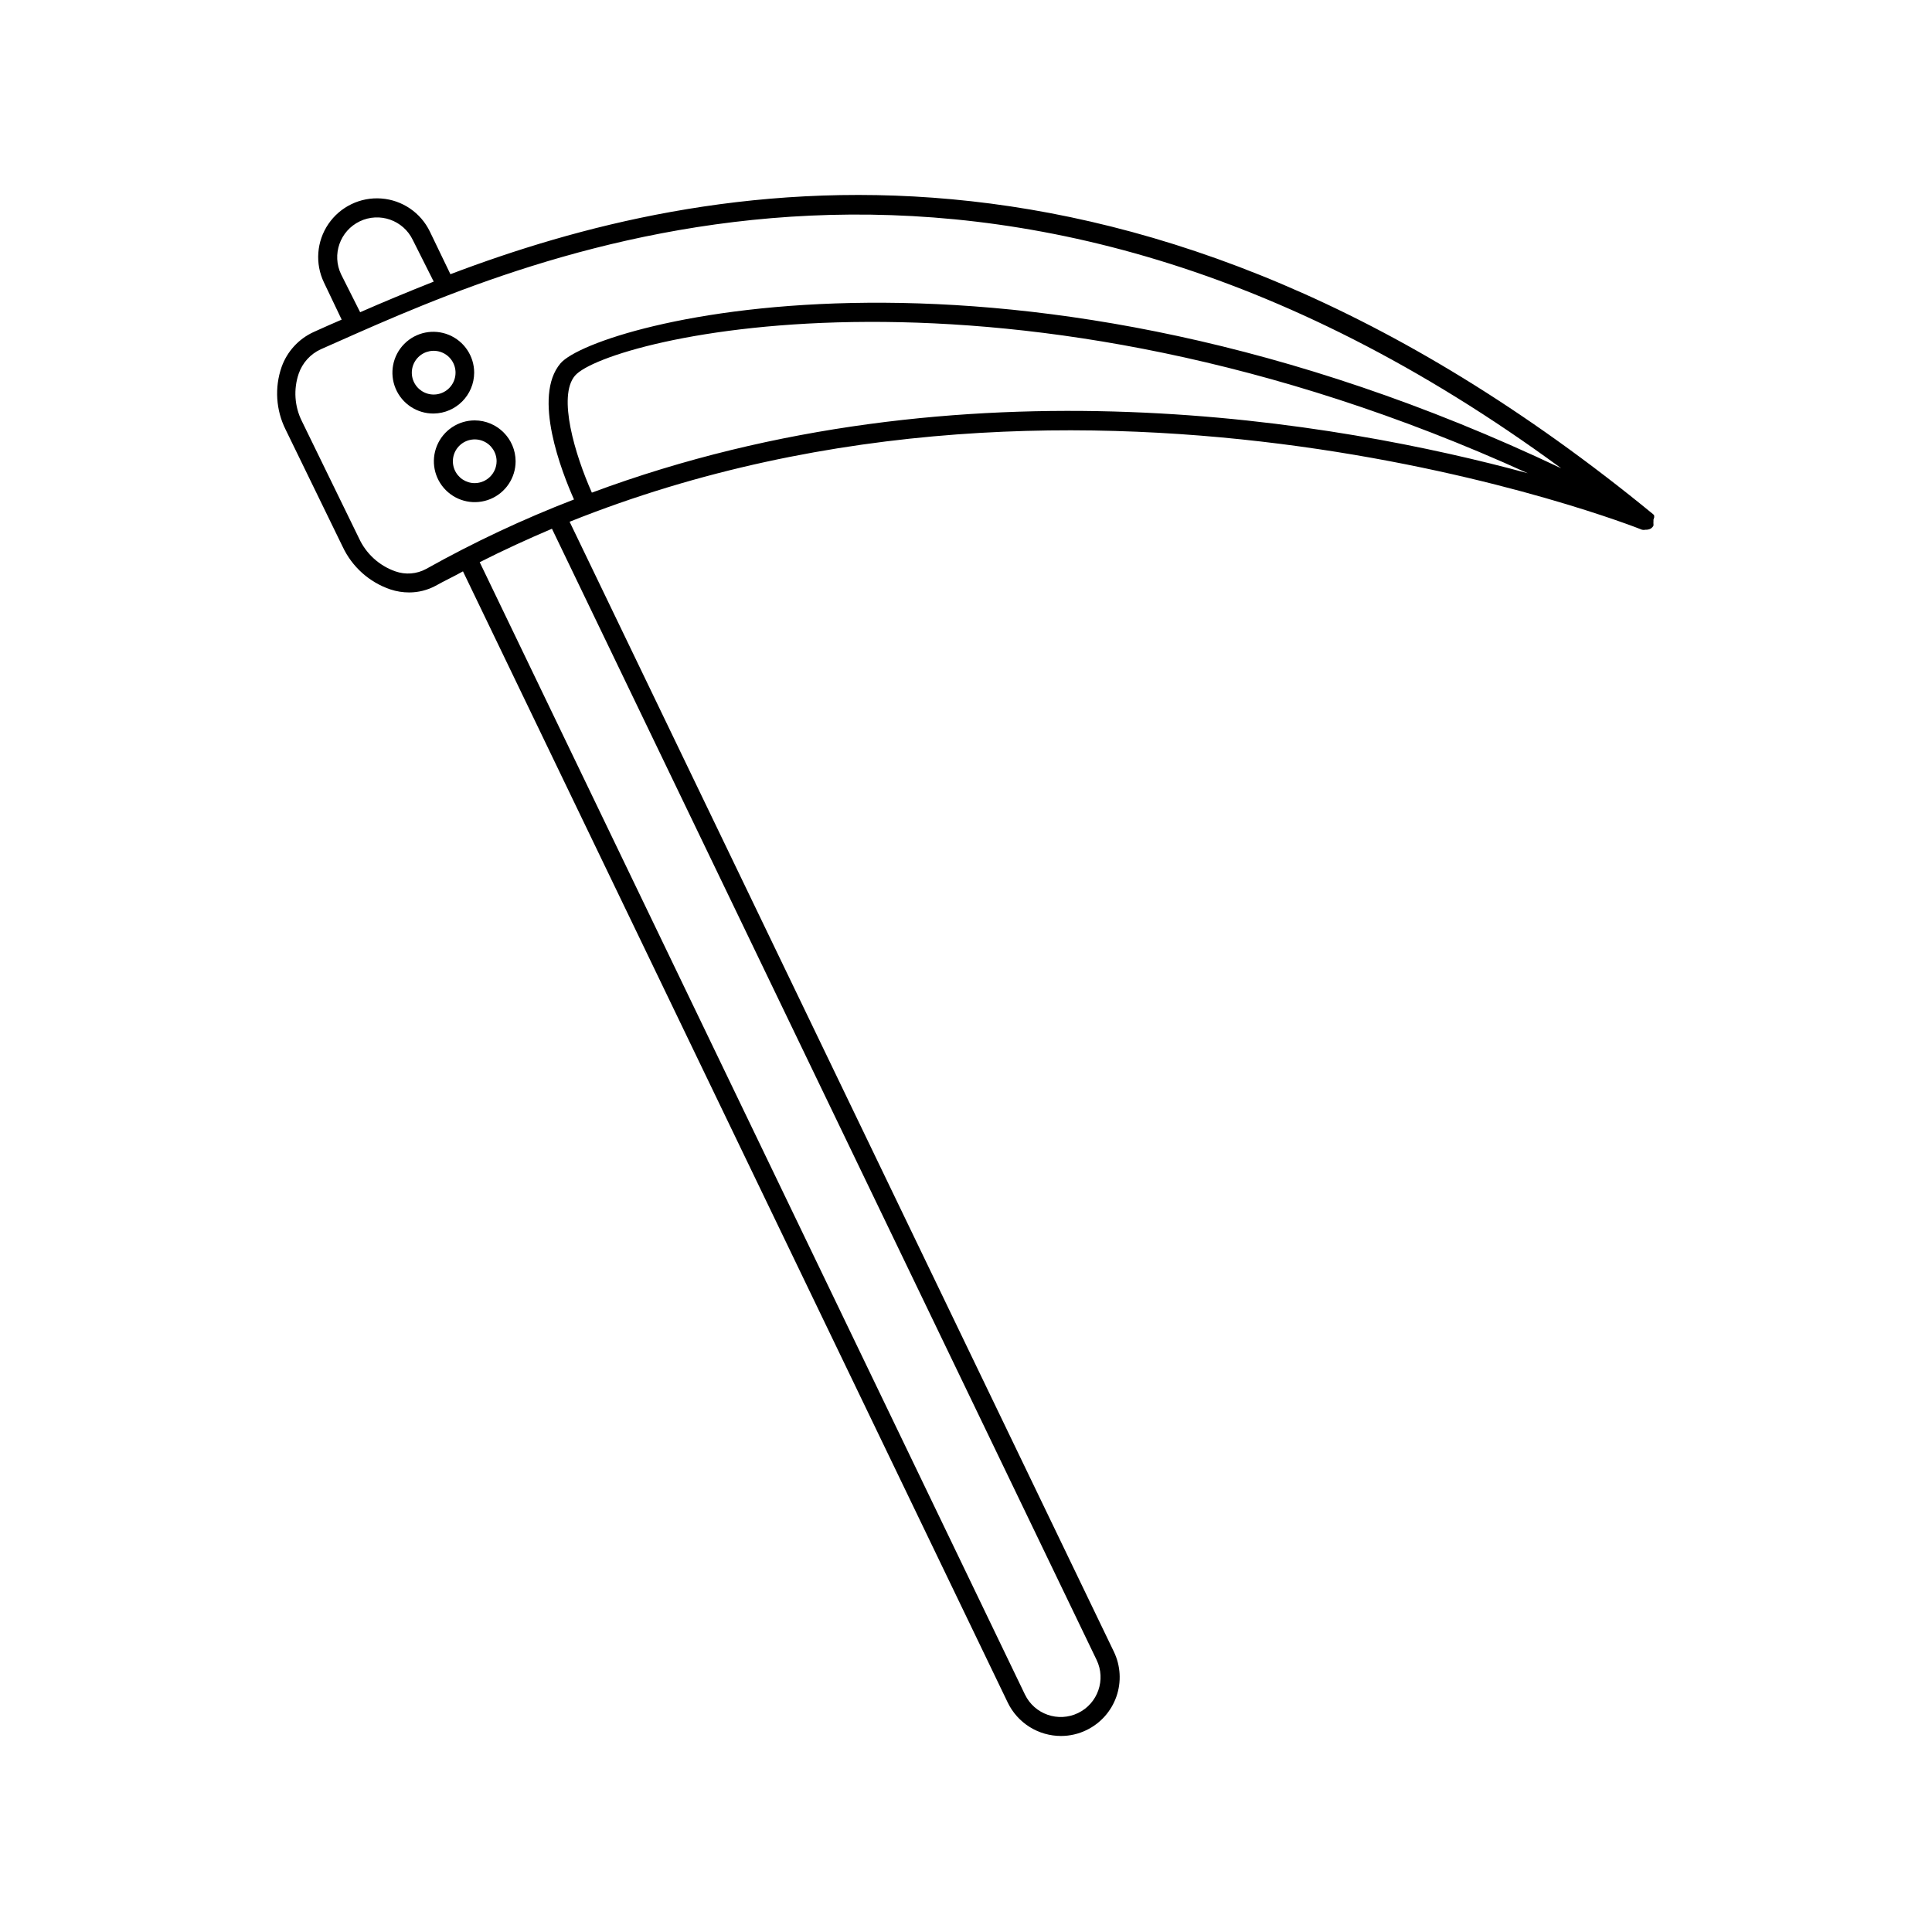 <?xml version="1.0" encoding="UTF-8"?>
<!-- Uploaded to: ICON Repo, www.svgrepo.com, Generator: ICON Repo Mixer Tools -->
<svg fill="#000000" width="800px" height="800px" version="1.1" viewBox="144 144 512 512" xmlns="http://www.w3.org/2000/svg">
 <g>
  <path d="m582.38 281.1c0.016-0.148 0.016-0.301 0-0.453-0.055-0.133-0.141-0.254-0.254-0.352-137.19-112.55-252.21-88.871-318.76-63.629l-5.441-11.289c-2.414-5.012-7.316-8.355-12.863-8.773-5.547-0.418-10.895 2.156-14.031 6.75-3.137 4.598-3.582 10.516-1.168 15.527l4.684 9.824-3.477 1.512-3.93 1.762c-3.977 1.809-7.047 5.156-8.512 9.273-1.895 5.441-1.512 11.414 1.055 16.574l15.113 31.035h0.004c2.492 5.344 7.059 9.441 12.645 11.336 1.625 0.539 3.324 0.812 5.039 0.805 2.426-0.008 4.812-0.613 6.953-1.762 2.418-1.359 5.039-2.57 7.254-3.828l144.39 299.82c1.285 2.644 3.293 4.875 5.785 6.434 2.496 1.559 5.379 2.383 8.32 2.383 2.34 0 4.652-0.535 6.754-1.562 3.711-1.797 6.559-4.988 7.918-8.879 1.359-3.891 1.121-8.164-0.664-11.879l-144.24-299.46c138.39-55.418 282.64 1.461 284.2 2.117 0.301 0.07 0.609 0.07 0.906 0 0.453 0.023 0.902-0.062 1.312-0.254 0.336-0.188 0.617-0.465 0.805-0.805 0.023-0.219 0.023-0.438 0-0.656v-0.352c0.023-0.184 0.023-0.371 0-0.555zm-347.98-64.387c-2.516-5.242-0.305-11.535 4.938-14.055 5.246-2.519 11.539-0.309 14.059 4.938l5.543 11.035c-7.106 2.82-13.652 5.543-19.496 8.113zm200.21 367.18c2.531 5.242 0.332 11.547-4.91 14.078-5.246 2.535-11.551 0.336-14.082-4.91l-144.49-300.07c6.348-3.223 12.746-6.144 19.145-8.867zm-133.76-309.34c-4.484-10.078-9.117-25.543-4.484-30.984 8.316-9.824 114.72-36.828 252.51 25.844-49.676-13.5-149.53-31.488-248.03 5.141zm-8.312-34.258c-7.508 8.816 0.352 28.816 3.578 36.074v-0.004c-13.469 5.195-26.551 11.34-39.145 18.391-2.519 1.379-5.508 1.617-8.215 0.652-4.262-1.496-7.734-4.66-9.621-8.766l-15.113-30.984c-1.973-3.93-2.281-8.484-0.859-12.645 0.988-2.856 3.098-5.188 5.844-6.449l3.981-1.762c53.051-23.578 174.17-77.285 324.75 33.301-145.75-69.223-256.03-38.492-265.2-27.812z"/>
  <path d="m269.66 242.76c0-4.387-2.652-8.344-6.711-10.016-4.059-1.668-8.727-0.723-11.816 2.394-3.09 3.117-3.992 7.793-2.285 11.84 1.711 4.043 5.691 6.656 10.082 6.613 5.93-0.082 10.703-4.898 10.73-10.832zm-10.73 5.797c-2.344 0-4.457-1.414-5.356-3.578-0.895-2.164-0.398-4.656 1.258-6.312 1.656-1.66 4.148-2.152 6.312-1.258 2.164 0.898 3.578 3.012 3.578 5.352 0 3.203-2.594 5.797-5.793 5.797z"/>
  <path d="m269.81 255.41c-4.379 0-8.328 2.637-10.004 6.688-1.68 4.047-0.75 8.703 2.348 11.801 3.098 3.102 7.754 4.027 11.805 2.352 4.047-1.68 6.684-5.629 6.684-10.008-0.027-5.973-4.859-10.805-10.832-10.832zm0 16.625c-2.34 0-4.453-1.41-5.352-3.578-0.895-2.164-0.402-4.656 1.258-6.312 1.656-1.656 4.148-2.152 6.312-1.258 2.164 0.898 3.578 3.012 3.578 5.356-0.027 3.188-2.606 5.766-5.797 5.793z"/>
 </g>
</svg>